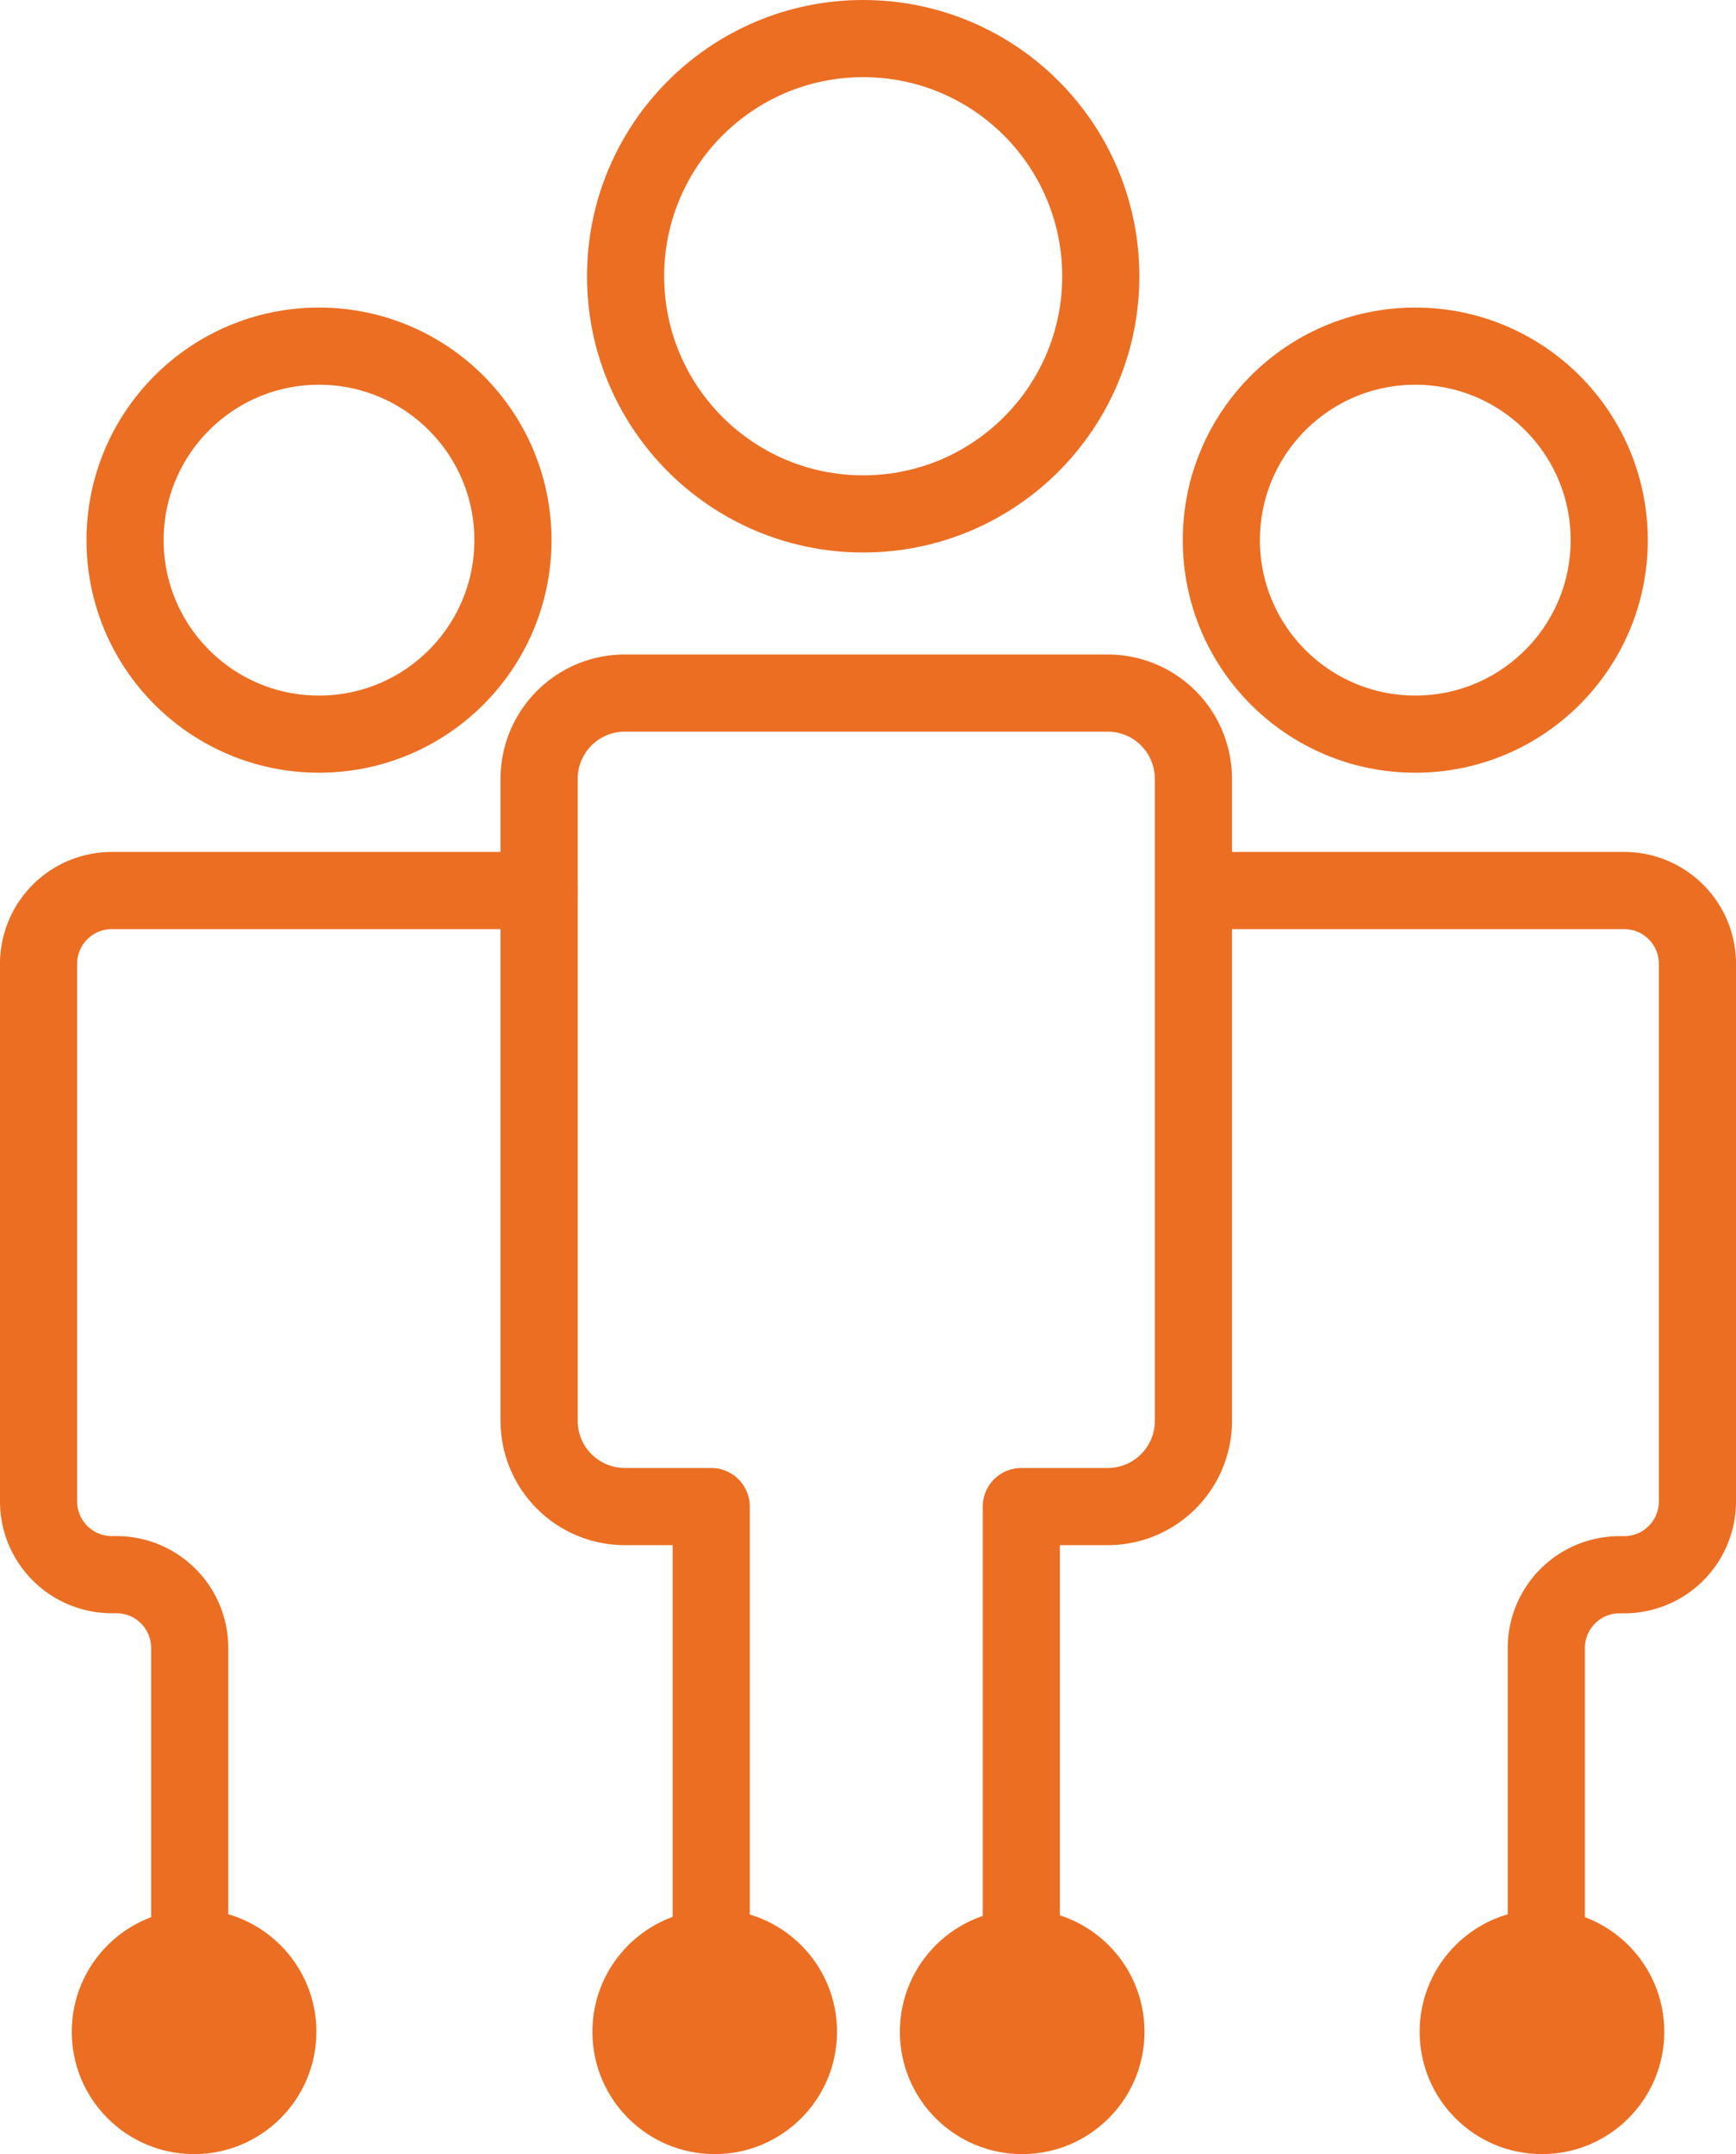 <svg xmlns="http://www.w3.org/2000/svg" width="67.52" height="83.755" viewBox="0 0 67.52 83.755">
  <g id="Group_529" data-name="Group 529" transform="translate(-1109.5 -1021.5)">
    <g id="Group_559" data-name="Group 559" transform="translate(1111 1023)">
      <g id="Group_559-2" data-name="Group 559" transform="translate(0 0)">
        <circle id="Ellipse_163" data-name="Ellipse 163" cx="9.241" cy="9.241" r="9.241" transform="translate(22.832)" stroke-width="3" stroke="#eb6e23" stroke-linecap="round" stroke-linejoin="round" stroke-miterlimit="10" fill="none"/>
        <circle id="Ellipse_164" data-name="Ellipse 164" cx="7.543" cy="7.543" r="7.543" transform="translate(3.364 11.959)" stroke-width="3" stroke="#eb6e23" stroke-linecap="round" stroke-linejoin="round" stroke-miterlimit="10" fill="none"/>
        <circle id="Ellipse_165" data-name="Ellipse 165" cx="7.543" cy="7.543" r="7.543" transform="translate(46.003 11.959)" stroke-width="3" stroke="#eb6e23" stroke-linecap="round" stroke-linejoin="round" stroke-miterlimit="10" fill="none"/>
        <path id="Path_403" data-name="Path 403" d="M9.378,144.217v-13.76A2.849,2.849,0,0,0,6.524,127.6h-.17A2.849,2.849,0,0,1,3.5,124.749v-20.9A2.849,2.849,0,0,1,6.354,101H22.968" transform="translate(-3.5 -67.874)" fill="none" stroke="#eb6e23" stroke-linecap="round" stroke-linejoin="round" stroke-miterlimit="10" stroke-width="3"/>
        <path id="Path_404" data-name="Path 404" d="M149.492,144.217v-13.76a2.849,2.849,0,0,1,2.854-2.854h.17a2.849,2.849,0,0,0,2.854-2.854v-20.9A2.849,2.849,0,0,0,152.516,101H135.8" transform="translate(-90.85 -67.874)" fill="none" stroke="#eb6e23" stroke-linecap="round" stroke-linejoin="round" stroke-miterlimit="10" stroke-width="3"/>
        <path id="Path_405" data-name="Path 405" d="M79.555,129.3V110.031h3.364a3.335,3.335,0,0,0,3.33-3.33V81.73a3.335,3.335,0,0,0-3.33-3.33H64.13a3.335,3.335,0,0,0-3.33,3.33V106.7a3.335,3.335,0,0,0,3.33,3.33h3.364V129.3" transform="translate(-41.332 -52.952)" fill="none" stroke="#eb6e23" stroke-linecap="round" stroke-linejoin="round" stroke-miterlimit="10" stroke-width="3"/>
      </g>
      <circle id="Ellipse_166" data-name="Ellipse 166" cx="4.757" cy="4.757" r="4.757" transform="translate(53.716 72.742)" fill="#eb6e23"/>
      <circle id="Ellipse_167" data-name="Ellipse 167" cx="4.757" cy="4.757" r="4.757" transform="translate(33.5 72.742)" fill="#eb6e23"/>
      <circle id="Ellipse_168" data-name="Ellipse 168" cx="4.757" cy="4.757" r="4.757" transform="translate(21.541 72.742)" fill="#eb6e23"/>
      <circle id="Ellipse_169" data-name="Ellipse 169" cx="4.757" cy="4.757" r="4.757" transform="translate(1.291 72.742)" fill="#eb6e23"/>
    </g>
  </g>
</svg>
